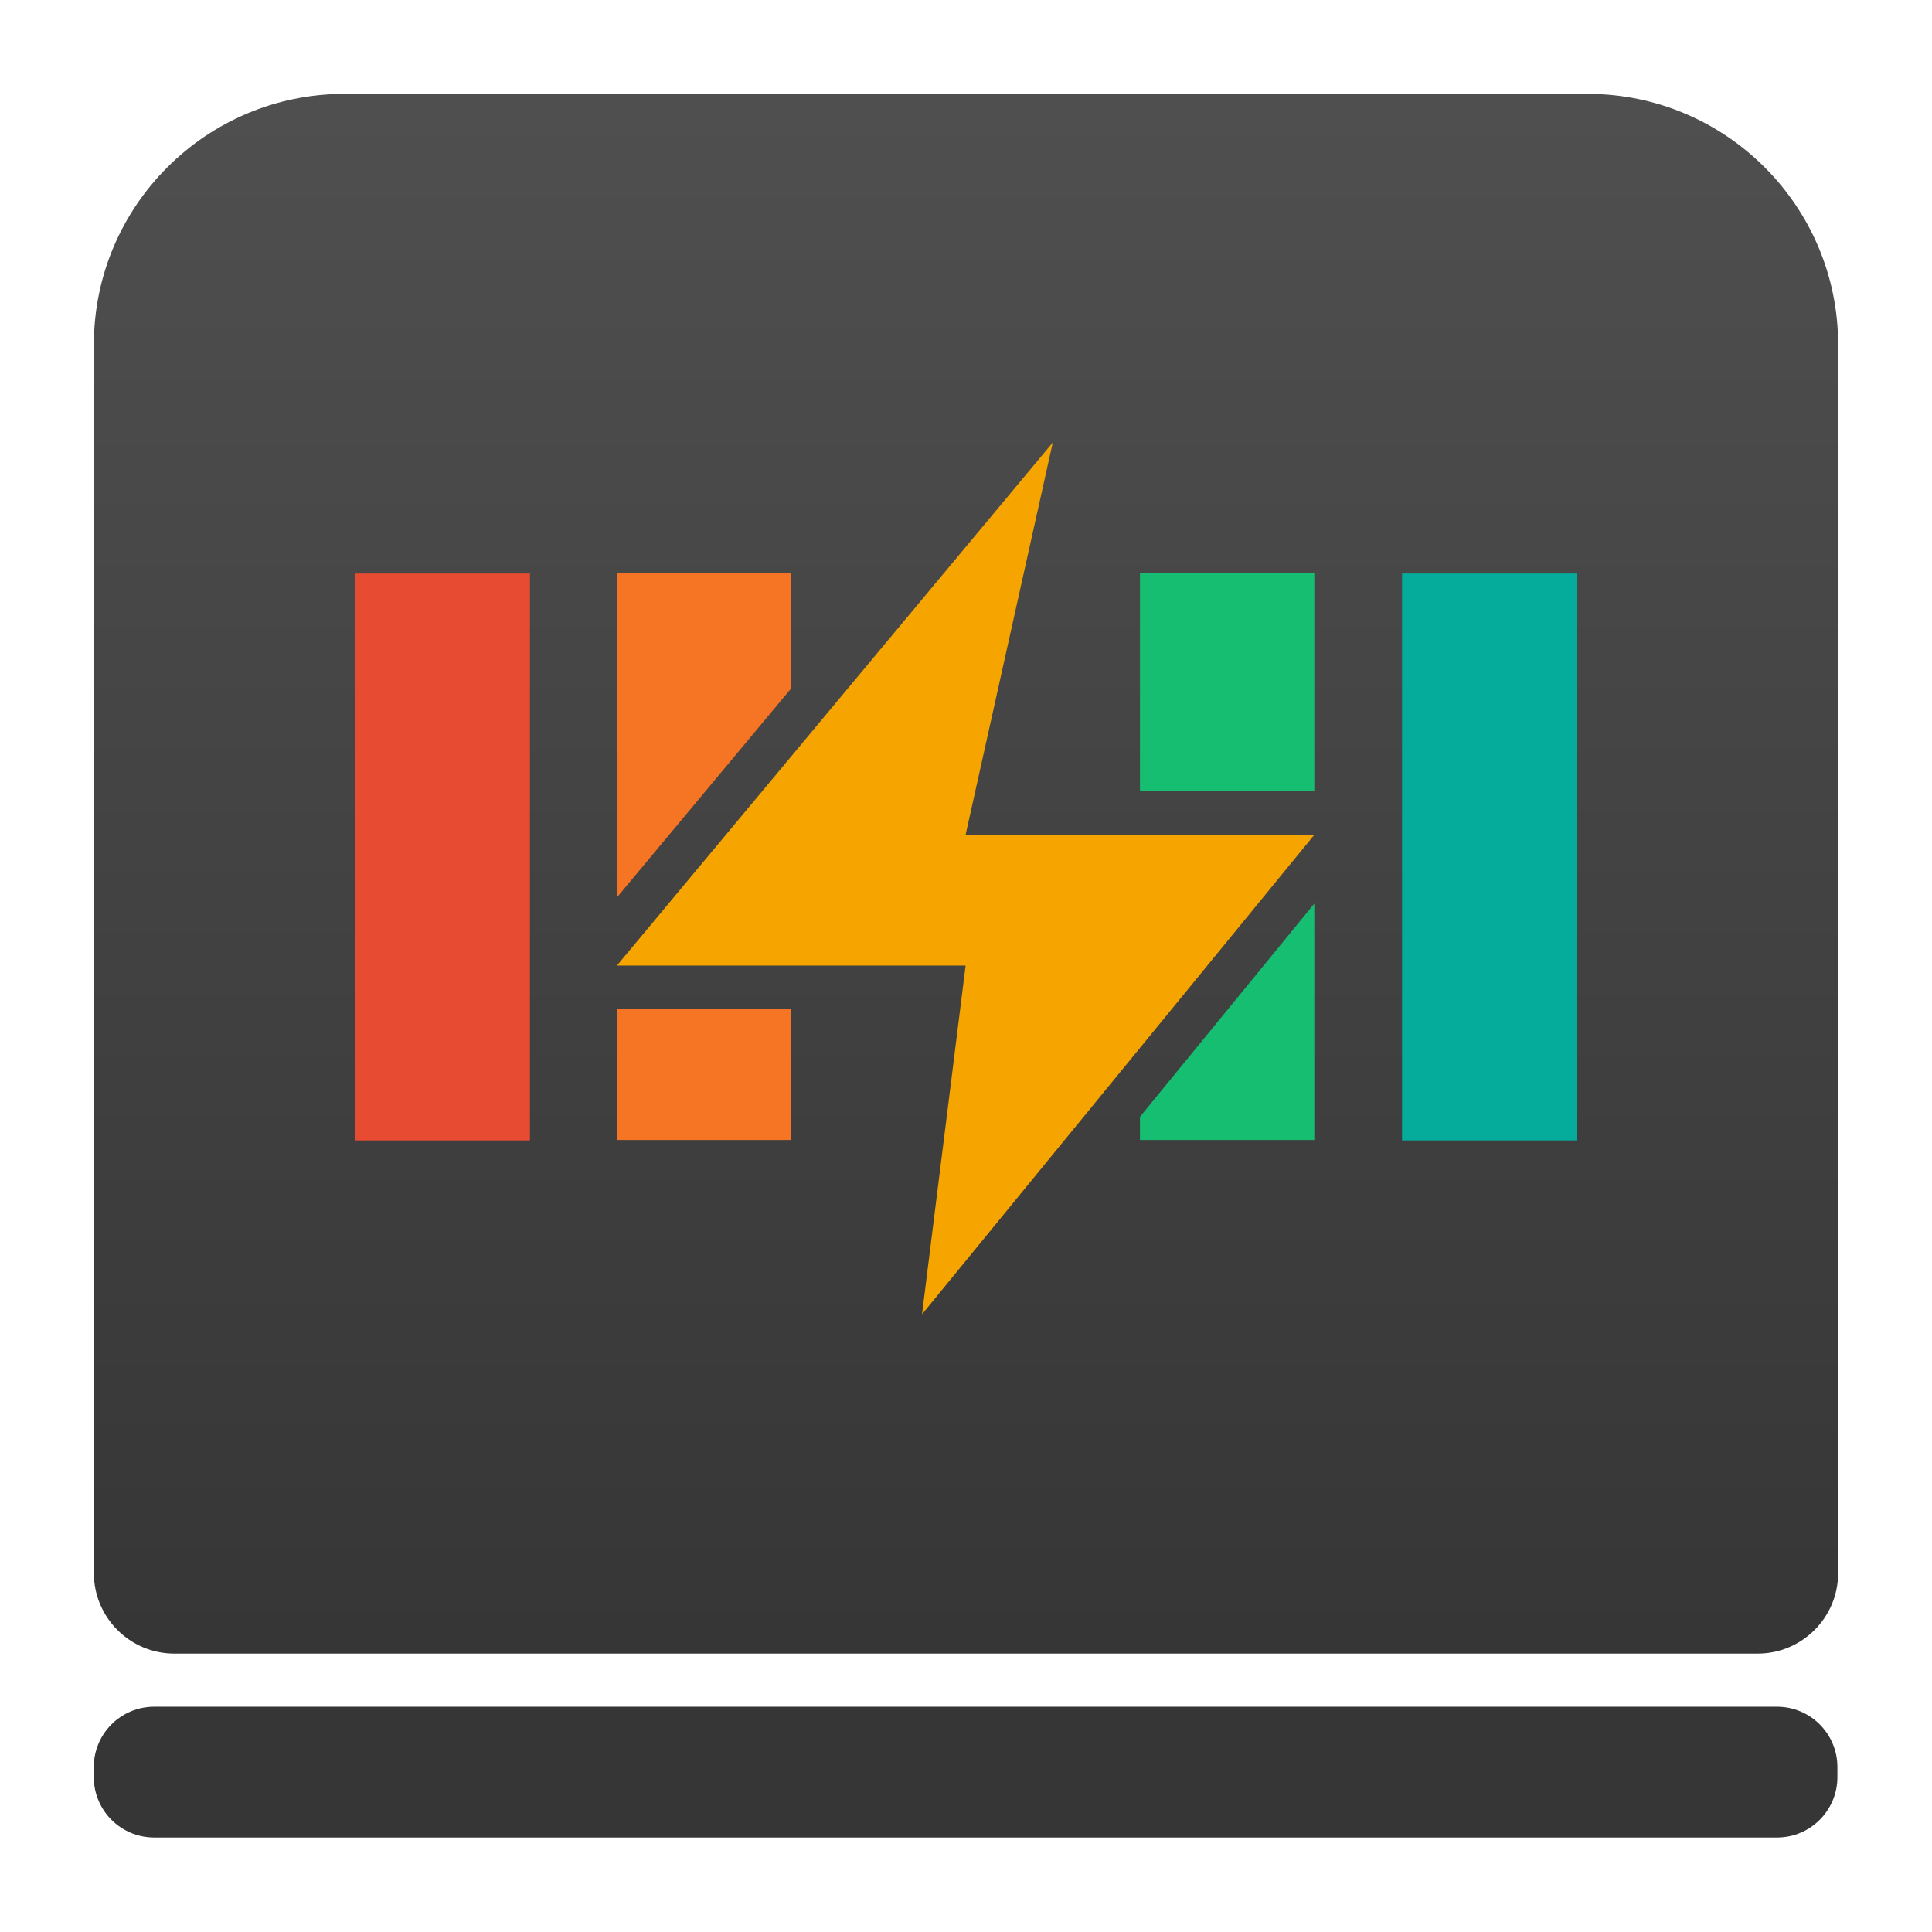 <svg clip-rule="evenodd" fill-rule="evenodd" stroke-linejoin="round" stroke-miterlimit="2" viewBox="0 0 48 48" xmlns="http://www.w3.org/2000/svg">
 <linearGradient id="a" x2="1" gradientTransform="matrix(0 -38.71 38.71 0 24 41.042)" gradientUnits="userSpaceOnUse">
  <stop stop-color="#363636" offset="0"/>
  <stop stop-color="#4f4f4f" offset="1"/>
 </linearGradient>
 <path d="m2.332 8.56c0-3.438 2.79-6.228 6.228-6.228h30.88c3.438 0 6.228 2.79 6.228 6.228v30.523c0 1.104-.896 2-2 2h-39.336c-1.104 0-2-.896-2-2z" fill="url(#a)"/>
 <path transform="matrix(1.083 0 0 1.083 -2.002 1.249)" d="m44 39.385c0-.765-.62-1.385-1.385-1.385h-37.23c-.765 0-1.385.62-1.385 1.385v.23c0 .765.62 1.385 1.385 1.385h37.23c.765 0 1.385-.62 1.385-1.385z" fill="#363636"/>
 <path transform="matrix(1.083 0 0 1.083 -2.002 -2.002)" d="m26 12-10 12h8l-1 8 9-11h-8z" fill="#f6a500" fill-rule="nonzero"/>
 <path d="m34.834 14.249h4.334v14.084h-4.334z" fill="#05ac9c" stroke-width="1.083"/>
 <path transform="matrix(1.083 0 0 1.083 -2.002 -2.002)" d="m28 15v5h4v-5zm4 7.578-4 4.891v.531h4z" fill="#16be71" fill-rule="nonzero"/>
 <path transform="matrix(1.083 0 0 1.083 -2.002 -2.002)" d="m16 15v7.438l4-4.799v-2.639zm0 10v3h4v-3z" fill="#f57524" fill-rule="nonzero"/>
 <path d="m8.832 14.249h4.334v14.084h-4.334z" fill="#e74b32" stroke-width="1.083"/>
</svg>
